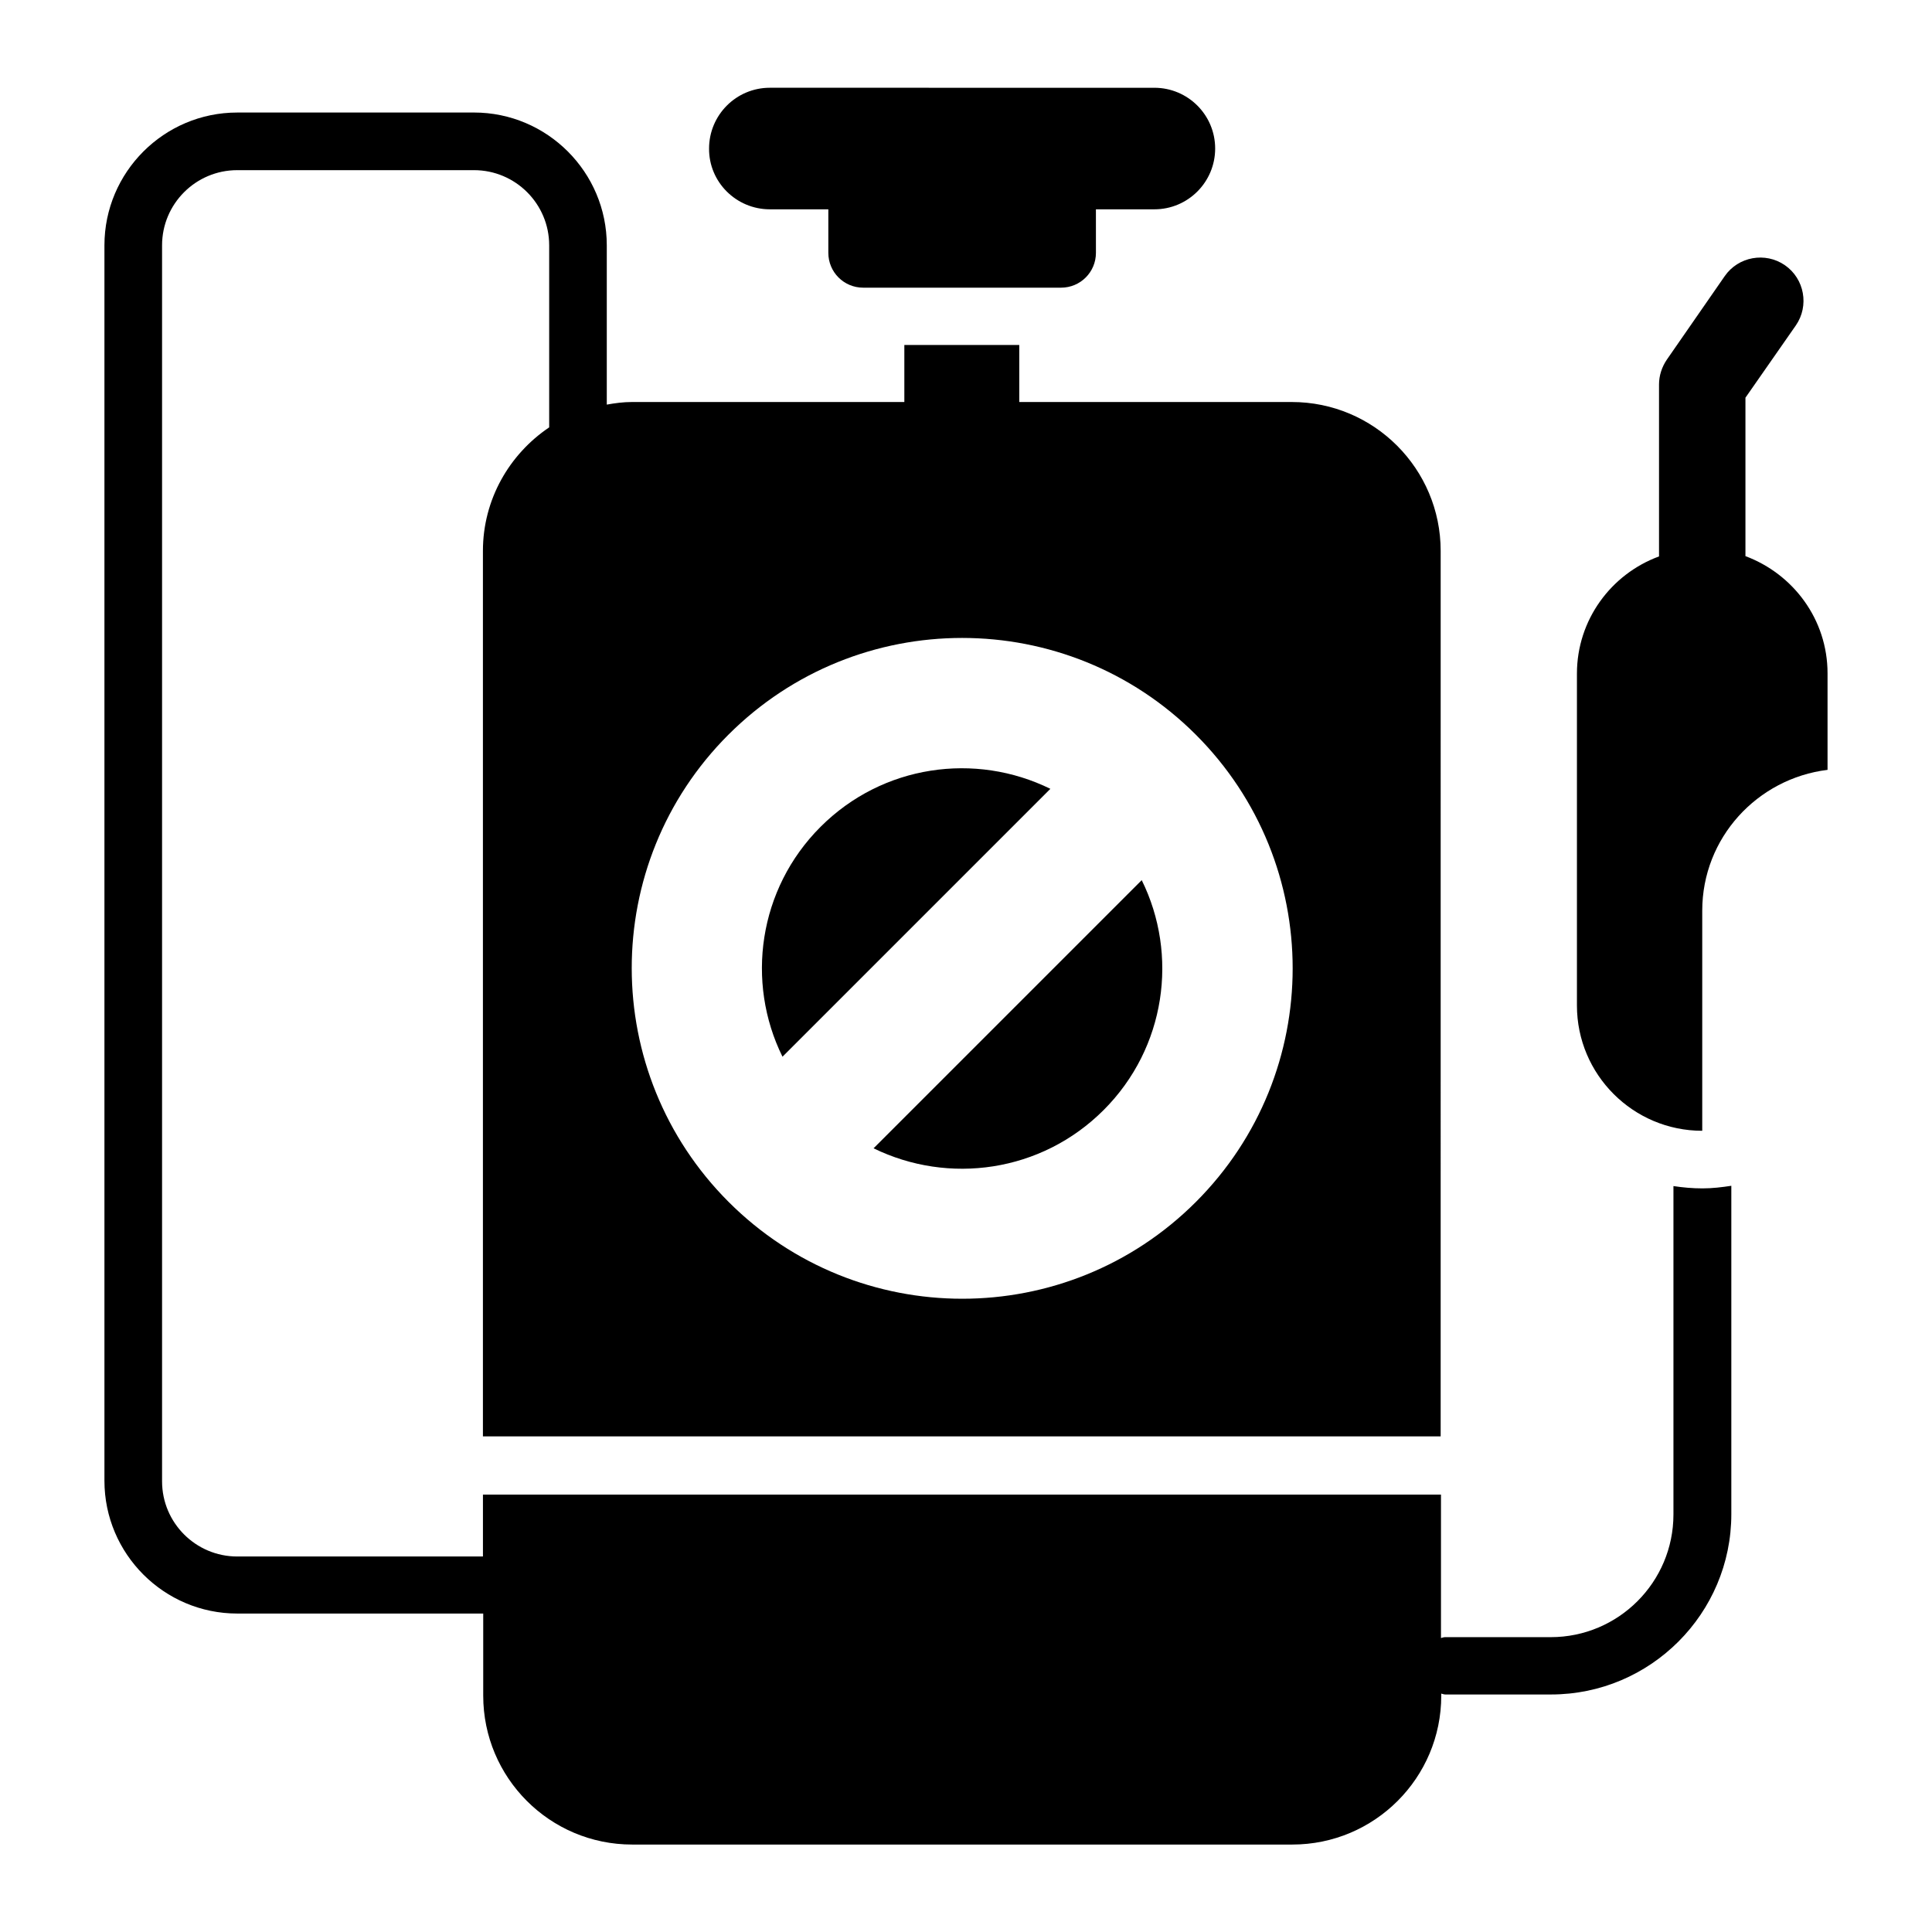 <?xml version="1.0" encoding="UTF-8"?>
<!-- Uploaded to: ICON Repo, www.svgrepo.com, Generator: ICON Repo Mixer Tools -->
<svg fill="#000000" width="800px" height="800px" version="1.1" viewBox="144 144 512 512" xmlns="http://www.w3.org/2000/svg">
 <g>
  <path d="m348.02 199.47h15.496v11.527c0 5.113 4.121 9.238 9.238 9.238h52.441c5.113 0 9.238-4.121 9.238-9.238l-0.004-11.527h15.496c8.93 0 16.105-7.25 16.105-16.105 0-8.93-7.25-16.105-16.105-16.105l-101.91-0.004c-8.93 0-16.105 7.25-16.105 16.105-0.078 8.855 7.172 16.109 16.105 16.109z"/>
  <path d="m436.49 438.16c16.488-16.488 19.848-41.145 10.078-60.914l-71.066 71.066c19.844 9.695 44.422 6.414 60.988-10.152z"/>
  <path d="m422.36 353.05c-19.848-9.77-44.426-6.414-60.914 10.078-16.488 16.488-19.848 41.145-10.078 60.914z"/>
  <path d="m587.48 458.32v87.023c0 17.938-14.578 32.52-32.52 32.52h-28.016c-0.383 0-0.688 0.152-1.07 0.23v-38.016h-253.89v16.41h-65.113c-10.992 0-19.922-8.93-19.922-19.922v-327.55c0-10.992 8.93-19.922 19.922-19.922h62.746c10.992 0 19.922 8.93 19.922 19.922v48.242c-10.535 7.098-17.559 19.082-17.559 32.746v234.65h253.81l0.004-234.65c0-21.754-17.633-39.465-39.465-39.465h-72.211v-15.113h-30.457v15.113h-72.215c-2.289 0-4.504 0.305-6.641 0.688v-42.215c0-19.391-15.801-35.191-35.191-35.191l-62.746 0.004c-19.391 0-35.191 15.801-35.191 35.191v327.4c0 19.391 15.801 35.191 35.191 35.191h65.191v21.754c0 21.754 17.633 39.465 39.465 39.465h174.96c21.754 0 39.465-17.633 39.465-39.465v-0.535c0.383 0.078 0.688 0.23 1.07 0.23h28.016c26.336 0 47.785-21.449 47.785-47.785v-87.023c-2.519 0.383-5.039 0.688-7.633 0.688-2.602 0-5.195-0.23-7.715-0.613zm-250.45-119.61c34.199-34.199 89.695-34.199 123.89 0 34.199 34.199 34.199 89.617 0 123.82-34.199 34.199-89.617 34.199-123.82 0-34.195-34.199-34.273-89.621-0.074-123.82z"/>
  <path d="m606.56 291.38v-41.984l13.359-19.16c3.586-5.191 2.289-12.367-2.902-15.953-5.191-3.586-12.367-2.289-15.953 2.902l-15.344 22.137c-1.297 1.91-2.062 4.199-2.062 6.566v45.57c-12.672 4.656-21.754 16.793-21.754 31.066v87.938c0 18.32 14.887 33.207 33.207 33.207v-58.32c0-19.312 14.578-35.039 33.207-37.328v-25.57c0-14.277-9.086-26.34-21.758-31.07z"/>
 </g>
</svg>